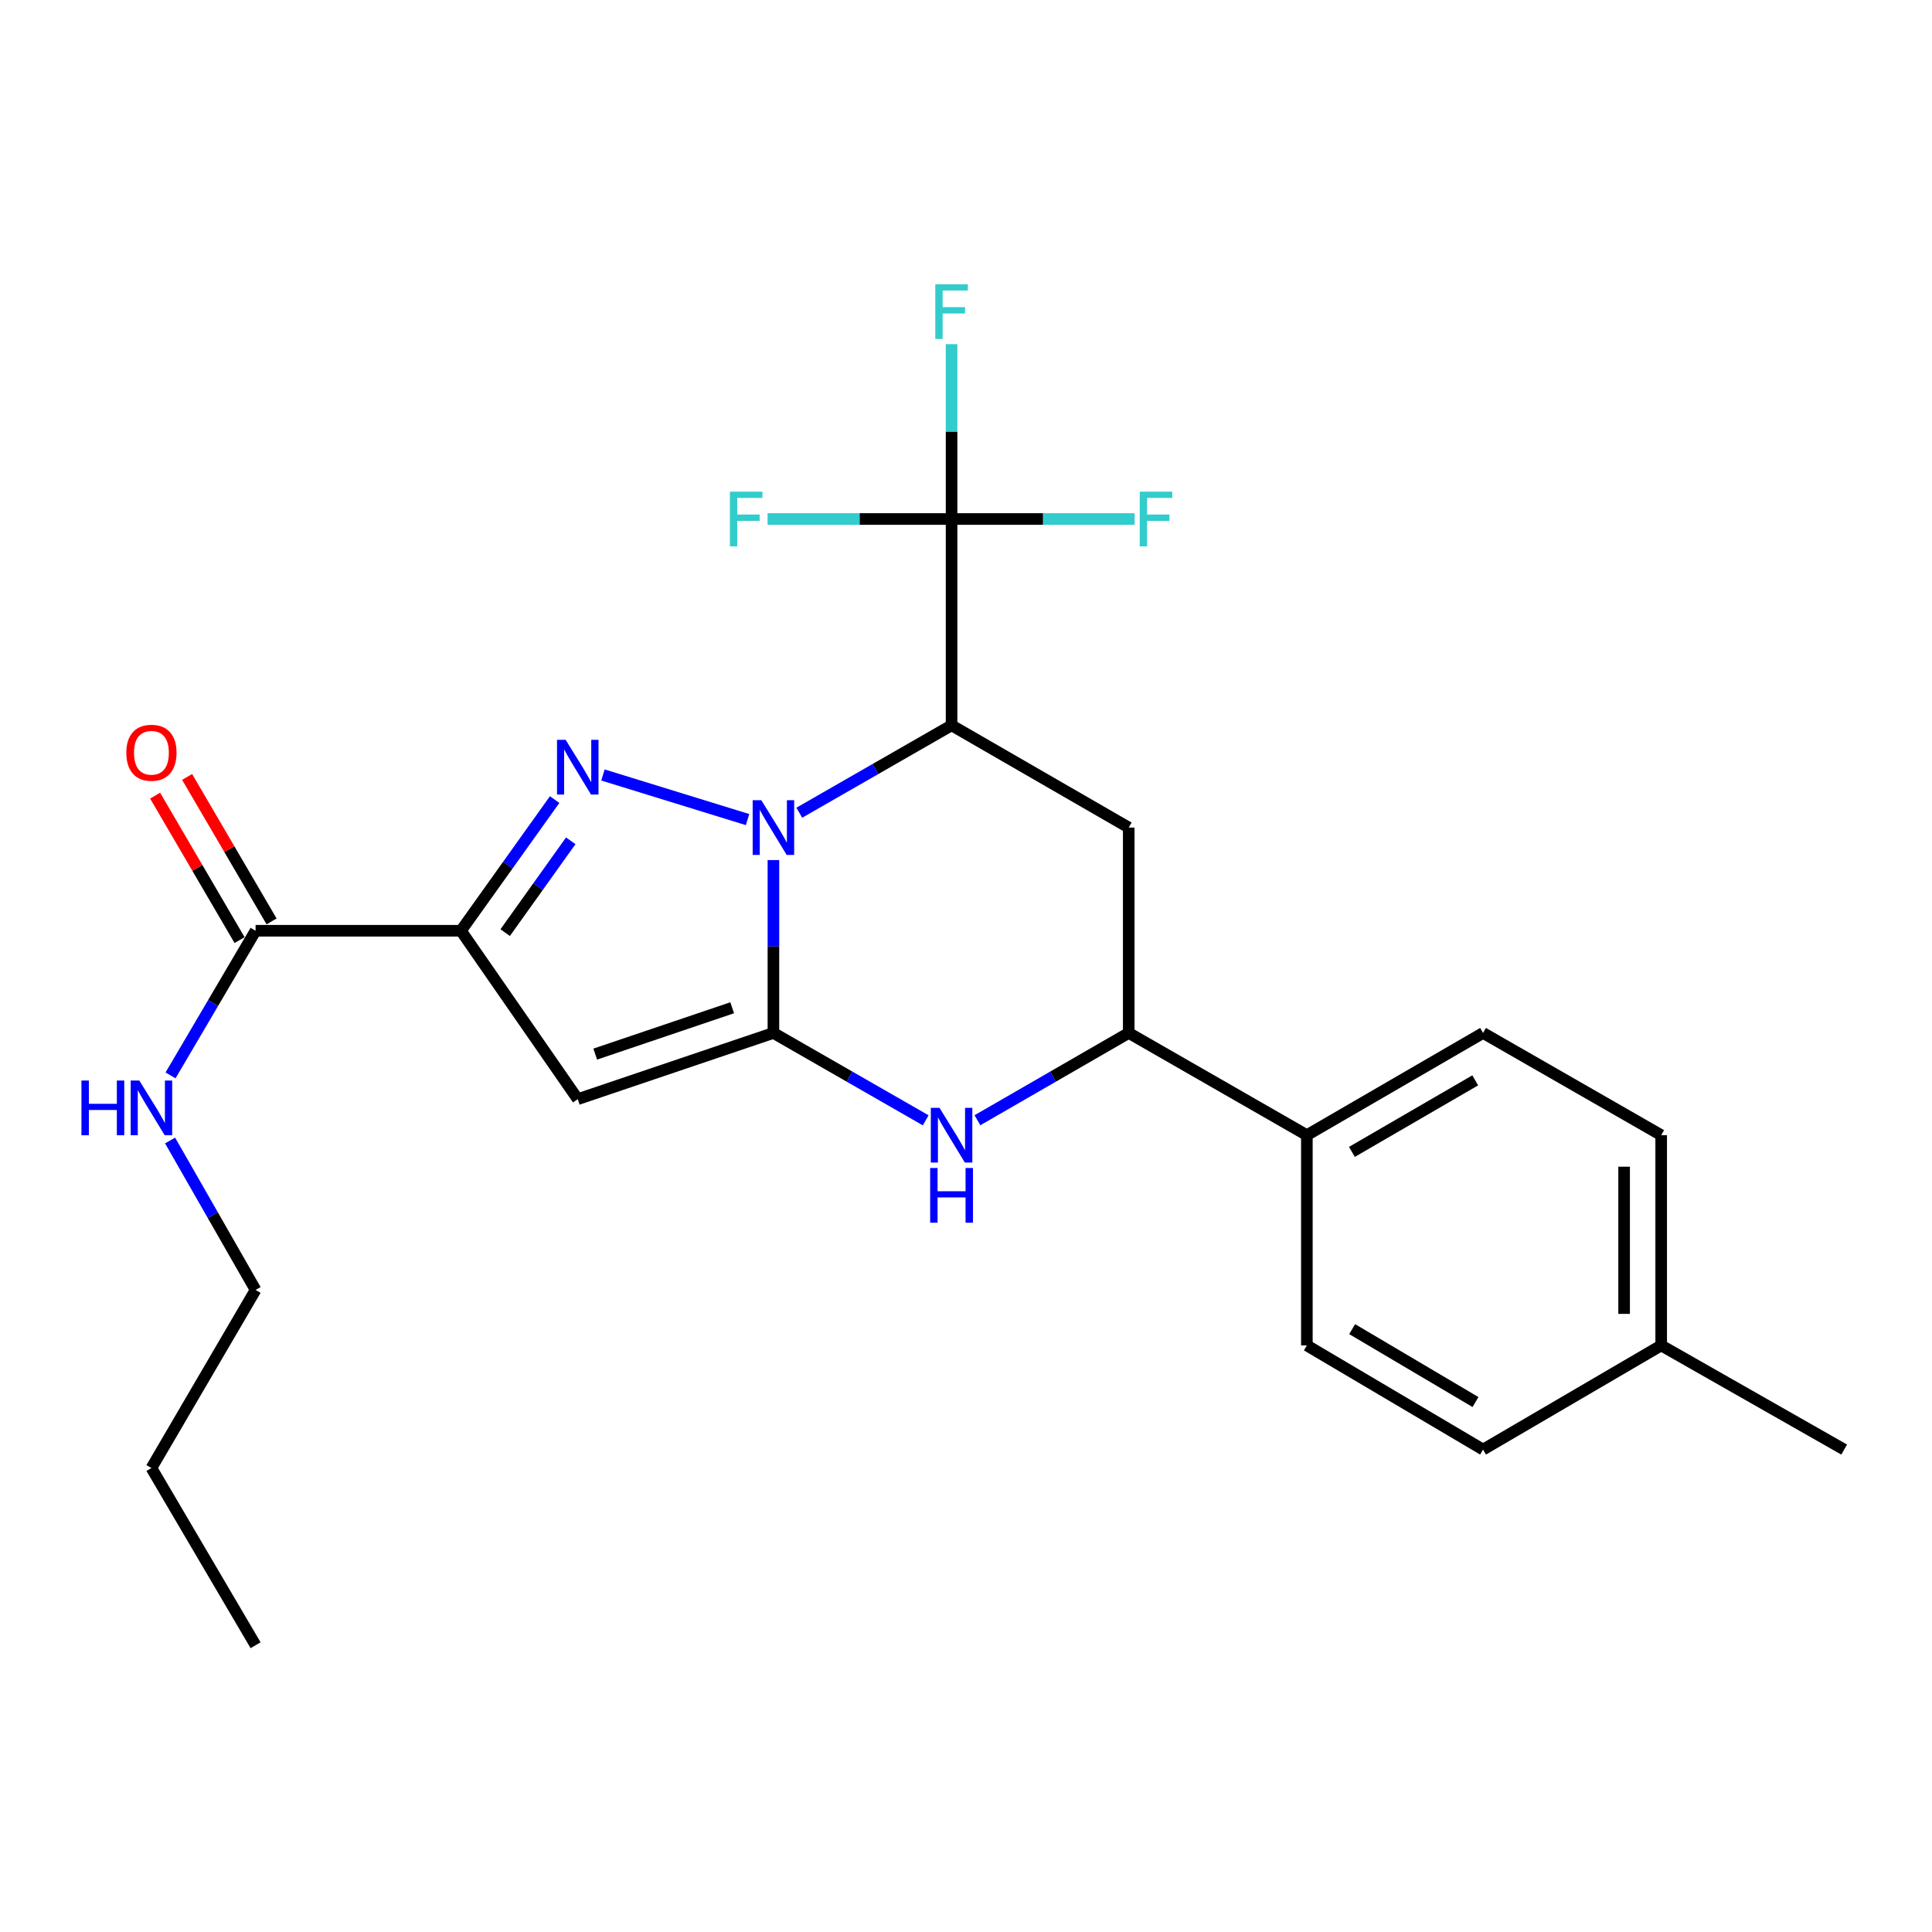 <?xml version='1.0' encoding='iso-8859-1'?>
<svg version='1.1' baseProfile='full'
              xmlns='http://www.w3.org/2000/svg'
                      xmlns:rdkit='http://www.rdkit.org/xml'
                      xmlns:xlink='http://www.w3.org/1999/xlink'
                  xml:space='preserve'
width='1000px' height='1000px' viewBox='0 0 1000 1000'>
<!-- END OF HEADER -->
<rect style='opacity:1.0;fill:#FFFFFF;stroke:none' width='1000' height='1000' x='0' y='0'> </rect>
<path class='bond-0' d='M 400.32,445.167 L 400.32,489.911' style='fill:none;fill-rule:evenodd;stroke:#0000FF;stroke-width:6px;stroke-linecap:butt;stroke-linejoin:miter;stroke-opacity:1' />
<path class='bond-0' d='M 400.32,489.911 L 400.32,534.654' style='fill:none;fill-rule:evenodd;stroke:#000000;stroke-width:6px;stroke-linecap:butt;stroke-linejoin:miter;stroke-opacity:1' />
<path class='bond-1' d='M 386.93,424.219 L 312.087,401.128' style='fill:none;fill-rule:evenodd;stroke:#0000FF;stroke-width:6px;stroke-linecap:butt;stroke-linejoin:miter;stroke-opacity:1' />
<path class='bond-3' d='M 413.717,420.661 L 453.124,398.047' style='fill:none;fill-rule:evenodd;stroke:#0000FF;stroke-width:6px;stroke-linecap:butt;stroke-linejoin:miter;stroke-opacity:1' />
<path class='bond-3' d='M 453.124,398.047 L 492.531,375.432' style='fill:none;fill-rule:evenodd;stroke:#000000;stroke-width:6px;stroke-linecap:butt;stroke-linejoin:miter;stroke-opacity:1' />
<path class='bond-4' d='M 400.32,534.654 L 299.047,568.916' style='fill:none;fill-rule:evenodd;stroke:#000000;stroke-width:6px;stroke-linecap:butt;stroke-linejoin:miter;stroke-opacity:1' />
<path class='bond-4' d='M 378.979,521.617 L 308.089,545.6' style='fill:none;fill-rule:evenodd;stroke:#000000;stroke-width:6px;stroke-linecap:butt;stroke-linejoin:miter;stroke-opacity:1' />
<path class='bond-5' d='M 400.32,534.654 L 439.726,557.264' style='fill:none;fill-rule:evenodd;stroke:#000000;stroke-width:6px;stroke-linecap:butt;stroke-linejoin:miter;stroke-opacity:1' />
<path class='bond-5' d='M 439.726,557.264 L 479.133,579.873' style='fill:none;fill-rule:evenodd;stroke:#0000FF;stroke-width:6px;stroke-linecap:butt;stroke-linejoin:miter;stroke-opacity:1' />
<path class='bond-2' d='M 287.078,413.865 L 262.835,447.811' style='fill:none;fill-rule:evenodd;stroke:#0000FF;stroke-width:6px;stroke-linecap:butt;stroke-linejoin:miter;stroke-opacity:1' />
<path class='bond-2' d='M 262.835,447.811 L 238.593,481.758' style='fill:none;fill-rule:evenodd;stroke:#000000;stroke-width:6px;stroke-linecap:butt;stroke-linejoin:miter;stroke-opacity:1' />
<path class='bond-2' d='M 295.42,435.201 L 278.451,458.963' style='fill:none;fill-rule:evenodd;stroke:#0000FF;stroke-width:6px;stroke-linecap:butt;stroke-linejoin:miter;stroke-opacity:1' />
<path class='bond-2' d='M 278.451,458.963 L 261.481,482.725' style='fill:none;fill-rule:evenodd;stroke:#000000;stroke-width:6px;stroke-linecap:butt;stroke-linejoin:miter;stroke-opacity:1' />
<path class='bond-9' d='M 238.593,481.758 L 132.289,481.758' style='fill:none;fill-rule:evenodd;stroke:#000000;stroke-width:6px;stroke-linecap:butt;stroke-linejoin:miter;stroke-opacity:1' />
<path class='bond-25' d='M 238.593,481.758 L 299.047,568.916' style='fill:none;fill-rule:evenodd;stroke:#000000;stroke-width:6px;stroke-linecap:butt;stroke-linejoin:miter;stroke-opacity:1' />
<path class='bond-6' d='M 492.531,375.432 L 492.531,268.638' style='fill:none;fill-rule:evenodd;stroke:#000000;stroke-width:6px;stroke-linecap:butt;stroke-linejoin:miter;stroke-opacity:1' />
<path class='bond-7' d='M 492.531,375.432 L 584.23,428.35' style='fill:none;fill-rule:evenodd;stroke:#000000;stroke-width:6px;stroke-linecap:butt;stroke-linejoin:miter;stroke-opacity:1' />
<path class='bond-26' d='M 505.917,579.837 L 545.074,557.245' style='fill:none;fill-rule:evenodd;stroke:#0000FF;stroke-width:6px;stroke-linecap:butt;stroke-linejoin:miter;stroke-opacity:1' />
<path class='bond-26' d='M 545.074,557.245 L 584.23,534.654' style='fill:none;fill-rule:evenodd;stroke:#000000;stroke-width:6px;stroke-linecap:butt;stroke-linejoin:miter;stroke-opacity:1' />
<path class='bond-12' d='M 492.531,268.638 L 492.531,223.391' style='fill:none;fill-rule:evenodd;stroke:#000000;stroke-width:6px;stroke-linecap:butt;stroke-linejoin:miter;stroke-opacity:1' />
<path class='bond-12' d='M 492.531,223.391 L 492.531,178.144' style='fill:none;fill-rule:evenodd;stroke:#33CCCC;stroke-width:6px;stroke-linecap:butt;stroke-linejoin:miter;stroke-opacity:1' />
<path class='bond-13' d='M 492.531,268.638 L 539.905,268.638' style='fill:none;fill-rule:evenodd;stroke:#000000;stroke-width:6px;stroke-linecap:butt;stroke-linejoin:miter;stroke-opacity:1' />
<path class='bond-13' d='M 539.905,268.638 L 587.279,268.638' style='fill:none;fill-rule:evenodd;stroke:#33CCCC;stroke-width:6px;stroke-linecap:butt;stroke-linejoin:miter;stroke-opacity:1' />
<path class='bond-14' d='M 492.531,268.638 L 444.912,268.638' style='fill:none;fill-rule:evenodd;stroke:#000000;stroke-width:6px;stroke-linecap:butt;stroke-linejoin:miter;stroke-opacity:1' />
<path class='bond-14' d='M 444.912,268.638 L 397.294,268.638' style='fill:none;fill-rule:evenodd;stroke:#33CCCC;stroke-width:6px;stroke-linecap:butt;stroke-linejoin:miter;stroke-opacity:1' />
<path class='bond-8' d='M 584.23,428.35 L 584.23,534.654' style='fill:none;fill-rule:evenodd;stroke:#000000;stroke-width:6px;stroke-linecap:butt;stroke-linejoin:miter;stroke-opacity:1' />
<path class='bond-10' d='M 584.23,534.654 L 676.43,587.56' style='fill:none;fill-rule:evenodd;stroke:#000000;stroke-width:6px;stroke-linecap:butt;stroke-linejoin:miter;stroke-opacity:1' />
<path class='bond-11' d='M 140.572,476.915 L 118.712,439.525' style='fill:none;fill-rule:evenodd;stroke:#000000;stroke-width:6px;stroke-linecap:butt;stroke-linejoin:miter;stroke-opacity:1' />
<path class='bond-11' d='M 118.712,439.525 L 96.853,402.135' style='fill:none;fill-rule:evenodd;stroke:#FF0000;stroke-width:6px;stroke-linecap:butt;stroke-linejoin:miter;stroke-opacity:1' />
<path class='bond-11' d='M 124.007,486.6 L 102.147,449.209' style='fill:none;fill-rule:evenodd;stroke:#000000;stroke-width:6px;stroke-linecap:butt;stroke-linejoin:miter;stroke-opacity:1' />
<path class='bond-11' d='M 102.147,449.209 L 80.288,411.819' style='fill:none;fill-rule:evenodd;stroke:#FF0000;stroke-width:6px;stroke-linecap:butt;stroke-linejoin:miter;stroke-opacity:1' />
<path class='bond-15' d='M 132.289,481.758 L 110.279,519.192' style='fill:none;fill-rule:evenodd;stroke:#000000;stroke-width:6px;stroke-linecap:butt;stroke-linejoin:miter;stroke-opacity:1' />
<path class='bond-15' d='M 110.279,519.192 L 88.269,556.627' style='fill:none;fill-rule:evenodd;stroke:#0000FF;stroke-width:6px;stroke-linecap:butt;stroke-linejoin:miter;stroke-opacity:1' />
<path class='bond-16' d='M 676.43,587.56 L 767.629,534.654' style='fill:none;fill-rule:evenodd;stroke:#000000;stroke-width:6px;stroke-linecap:butt;stroke-linejoin:miter;stroke-opacity:1' />
<path class='bond-16' d='M 699.739,596.222 L 763.578,559.187' style='fill:none;fill-rule:evenodd;stroke:#000000;stroke-width:6px;stroke-linecap:butt;stroke-linejoin:miter;stroke-opacity:1' />
<path class='bond-17' d='M 676.43,587.56 L 676.43,696.391' style='fill:none;fill-rule:evenodd;stroke:#000000;stroke-width:6px;stroke-linecap:butt;stroke-linejoin:miter;stroke-opacity:1' />
<path class='bond-21' d='M 88.035,590.32 L 110.162,628.991' style='fill:none;fill-rule:evenodd;stroke:#0000FF;stroke-width:6px;stroke-linecap:butt;stroke-linejoin:miter;stroke-opacity:1' />
<path class='bond-21' d='M 110.162,628.991 L 132.289,667.662' style='fill:none;fill-rule:evenodd;stroke:#000000;stroke-width:6px;stroke-linecap:butt;stroke-linejoin:miter;stroke-opacity:1' />
<path class='bond-19' d='M 767.629,534.654 L 859.829,587.56' style='fill:none;fill-rule:evenodd;stroke:#000000;stroke-width:6px;stroke-linecap:butt;stroke-linejoin:miter;stroke-opacity:1' />
<path class='bond-18' d='M 676.43,696.391 L 767.629,750.3' style='fill:none;fill-rule:evenodd;stroke:#000000;stroke-width:6px;stroke-linecap:butt;stroke-linejoin:miter;stroke-opacity:1' />
<path class='bond-18' d='M 699.874,687.959 L 763.713,725.695' style='fill:none;fill-rule:evenodd;stroke:#000000;stroke-width:6px;stroke-linecap:butt;stroke-linejoin:miter;stroke-opacity:1' />
<path class='bond-20' d='M 767.629,750.3 L 859.829,696.391' style='fill:none;fill-rule:evenodd;stroke:#000000;stroke-width:6px;stroke-linecap:butt;stroke-linejoin:miter;stroke-opacity:1' />
<path class='bond-27' d='M 859.829,587.56 L 859.829,696.391' style='fill:none;fill-rule:evenodd;stroke:#000000;stroke-width:6px;stroke-linecap:butt;stroke-linejoin:miter;stroke-opacity:1' />
<path class='bond-27' d='M 840.641,603.885 L 840.641,680.066' style='fill:none;fill-rule:evenodd;stroke:#000000;stroke-width:6px;stroke-linecap:butt;stroke-linejoin:miter;stroke-opacity:1' />
<path class='bond-22' d='M 859.829,696.391 L 954.545,750.3' style='fill:none;fill-rule:evenodd;stroke:#000000;stroke-width:6px;stroke-linecap:butt;stroke-linejoin:miter;stroke-opacity:1' />
<path class='bond-23' d='M 132.289,667.662 L 78.38,759.851' style='fill:none;fill-rule:evenodd;stroke:#000000;stroke-width:6px;stroke-linecap:butt;stroke-linejoin:miter;stroke-opacity:1' />
<path class='bond-24' d='M 78.38,759.851 L 132.289,851.572' style='fill:none;fill-rule:evenodd;stroke:#000000;stroke-width:6px;stroke-linecap:butt;stroke-linejoin:miter;stroke-opacity:1' />
<path  class='atom-0' d='M 394.06 414.19
L 403.34 429.19
Q 404.26 430.67, 405.74 433.35
Q 407.22 436.03, 407.3 436.19
L 407.3 414.19
L 411.06 414.19
L 411.06 442.51
L 407.18 442.51
L 397.22 426.11
Q 396.06 424.19, 394.82 421.99
Q 393.62 419.79, 393.26 419.11
L 393.26 442.51
L 389.58 442.51
L 389.58 414.19
L 394.06 414.19
' fill='#0000FF'/>
<path  class='atom-2' d='M 292.787 382.945
L 302.067 397.945
Q 302.987 399.425, 304.467 402.105
Q 305.947 404.785, 306.027 404.945
L 306.027 382.945
L 309.787 382.945
L 309.787 411.265
L 305.907 411.265
L 295.947 394.865
Q 294.787 392.945, 293.547 390.745
Q 292.347 388.545, 291.987 387.865
L 291.987 411.265
L 288.307 411.265
L 288.307 382.945
L 292.787 382.945
' fill='#0000FF'/>
<path  class='atom-6' d='M 486.271 573.4
L 495.551 588.4
Q 496.471 589.88, 497.951 592.56
Q 499.431 595.24, 499.511 595.4
L 499.511 573.4
L 503.271 573.4
L 503.271 601.72
L 499.391 601.72
L 489.431 585.32
Q 488.271 583.4, 487.031 581.2
Q 485.831 579, 485.471 578.32
L 485.471 601.72
L 481.791 601.72
L 481.791 573.4
L 486.271 573.4
' fill='#0000FF'/>
<path  class='atom-6' d='M 481.451 604.552
L 485.291 604.552
L 485.291 616.592
L 499.771 616.592
L 499.771 604.552
L 503.611 604.552
L 503.611 632.872
L 499.771 632.872
L 499.771 619.792
L 485.291 619.792
L 485.291 632.872
L 481.451 632.872
L 481.451 604.552
' fill='#0000FF'/>
<path  class='atom-12' d='M 65.38 389.627
Q 65.38 382.827, 68.74 379.027
Q 72.1 375.227, 78.38 375.227
Q 84.66 375.227, 88.02 379.027
Q 91.38 382.827, 91.38 389.627
Q 91.38 396.507, 87.98 400.427
Q 84.58 404.307, 78.38 404.307
Q 72.14 404.307, 68.74 400.427
Q 65.38 396.547, 65.38 389.627
M 78.38 401.107
Q 82.7 401.107, 85.02 398.227
Q 87.38 395.307, 87.38 389.627
Q 87.38 384.067, 85.02 381.267
Q 82.7 378.427, 78.38 378.427
Q 74.06 378.427, 71.7 381.227
Q 69.38 384.027, 69.38 389.627
Q 69.38 395.347, 71.7 398.227
Q 74.06 401.107, 78.38 401.107
' fill='#FF0000'/>
<path  class='atom-13' d='M 484.111 147.14
L 500.951 147.14
L 500.951 150.38
L 487.911 150.38
L 487.911 158.98
L 499.511 158.98
L 499.511 162.26
L 487.911 162.26
L 487.911 175.46
L 484.111 175.46
L 484.111 147.14
' fill='#33CCCC'/>
<path  class='atom-14' d='M 589.924 254.478
L 606.764 254.478
L 606.764 257.718
L 593.724 257.718
L 593.724 266.318
L 605.324 266.318
L 605.324 269.598
L 593.724 269.598
L 593.724 282.798
L 589.924 282.798
L 589.924 254.478
' fill='#33CCCC'/>
<path  class='atom-15' d='M 377.796 254.478
L 394.636 254.478
L 394.636 257.718
L 381.596 257.718
L 381.596 266.318
L 393.196 266.318
L 393.196 269.598
L 381.596 269.598
L 381.596 282.798
L 377.796 282.798
L 377.796 254.478
' fill='#33CCCC'/>
<path  class='atom-16' d='M 42.16 559.286
L 46 559.286
L 46 571.326
L 60.48 571.326
L 60.48 559.286
L 64.32 559.286
L 64.32 587.606
L 60.48 587.606
L 60.48 574.526
L 46 574.526
L 46 587.606
L 42.16 587.606
L 42.16 559.286
' fill='#0000FF'/>
<path  class='atom-16' d='M 72.12 559.286
L 81.4 574.286
Q 82.32 575.766, 83.8 578.446
Q 85.28 581.126, 85.36 581.286
L 85.36 559.286
L 89.12 559.286
L 89.12 587.606
L 85.24 587.606
L 75.28 571.206
Q 74.12 569.286, 72.88 567.086
Q 71.68 564.886, 71.32 564.206
L 71.32 587.606
L 67.64 587.606
L 67.64 559.286
L 72.12 559.286
' fill='#0000FF'/>
</svg>
